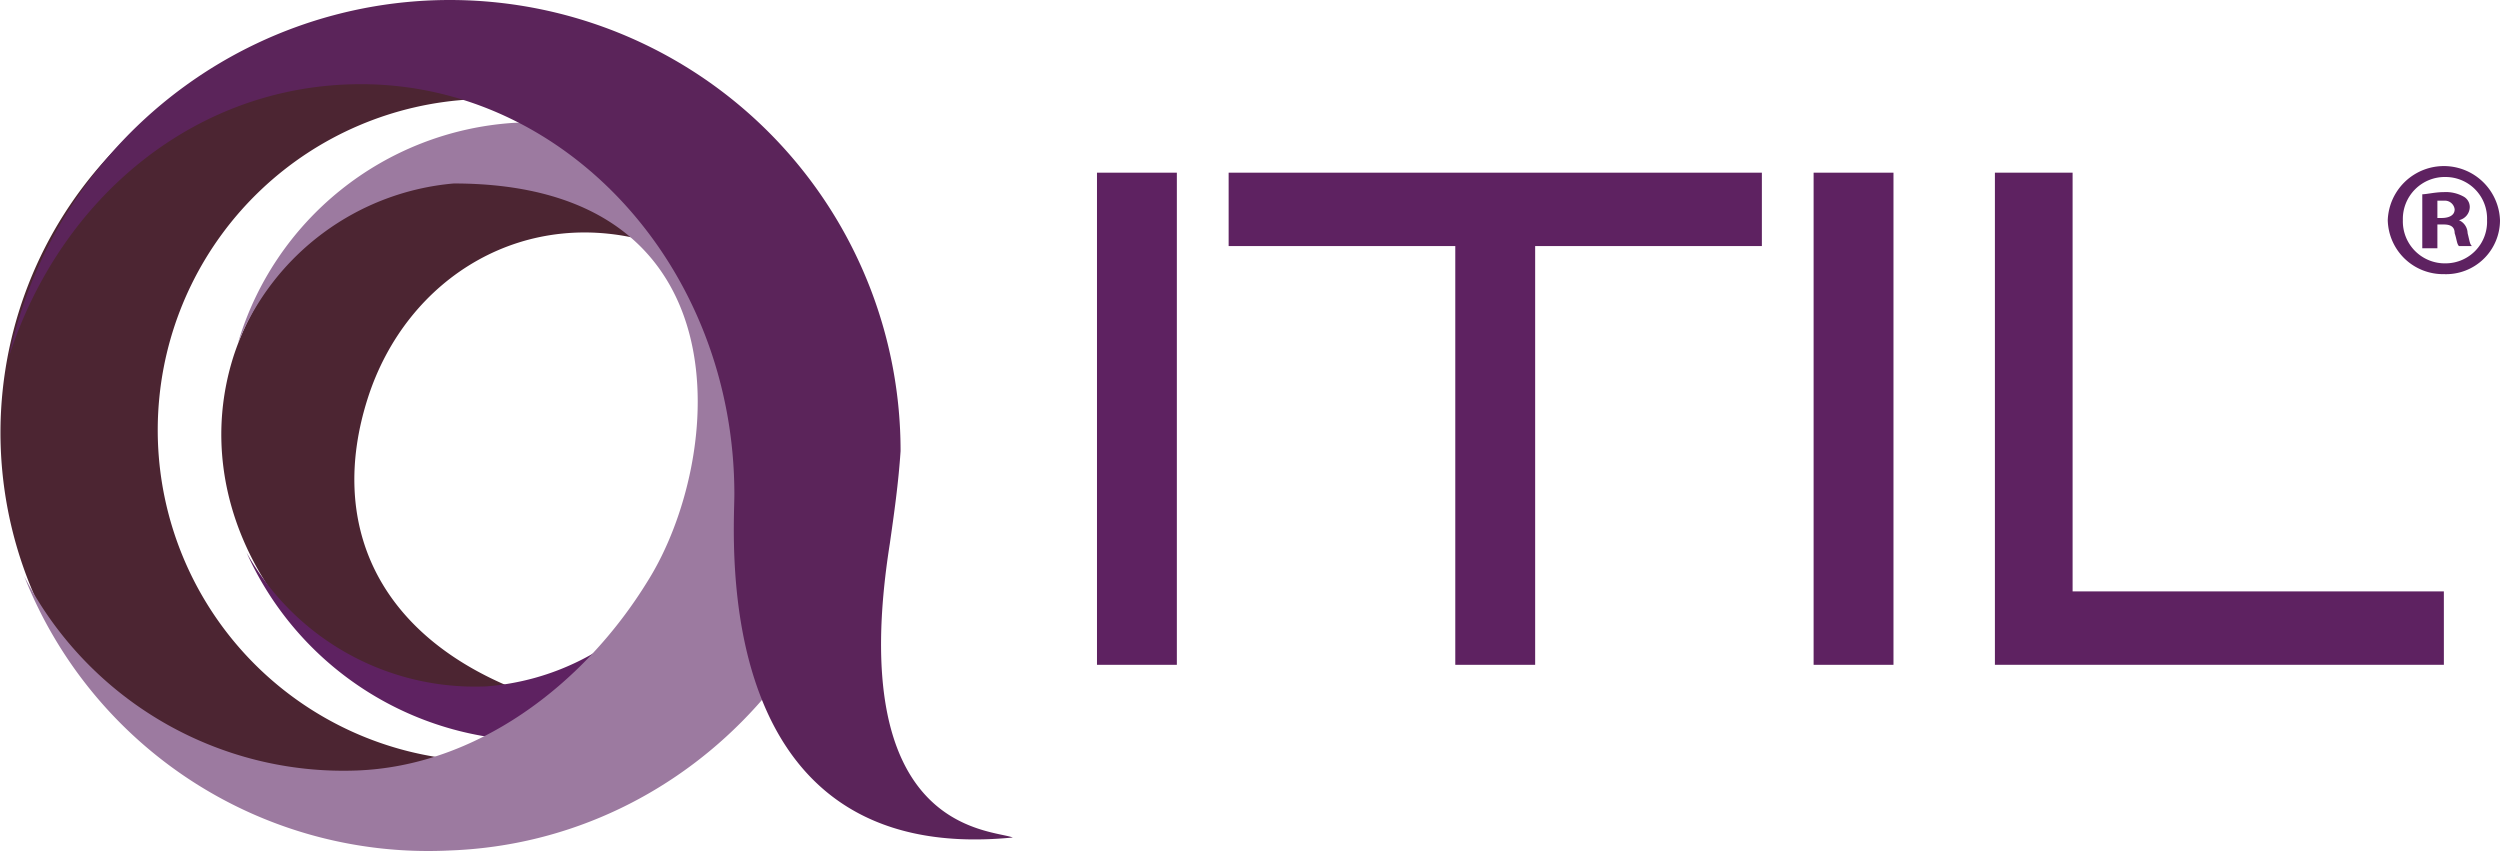 <svg xmlns="http://www.w3.org/2000/svg" width="132.213" height="45" viewBox="0 0 132.213 45"><defs><style>.a,.c{fill:#5e2261;}.b{fill:#4c2532;}.b,.c,.d,.e{fill-rule:evenodd;}.d{fill:#9c7aa0;}.e{fill:#5b245a;}</style></defs><g transform="translate(-17.878 -6.1)"><rect class="a" width="4.224" height="26.027" transform="translate(75.892 15.232)"/><path class="a" d="M91.01,40.127H86.786V17.981H74.8V14.1H103v3.881H91.01Z" transform="translate(8.055 1.132)"/><rect class="a" width="4.224" height="26.027" transform="translate(113.791 15.232)"/><path class="a" d="M134.044,40.127H110.3V14.1h4.109V36.245h19.634Z" transform="translate(13.079 1.132)"/><g transform="translate(17.878 6.1)"><path class="a" d="M134.436,16.654a2.854,2.854,0,0,1-2.968,2.854,2.924,2.924,0,0,1-2.968-2.854,2.97,2.97,0,0,1,5.936,0m-5.137,0a2.219,2.219,0,0,0,2.283,2.283,2.195,2.195,0,0,0,2.169-2.283,2.195,2.195,0,0,0-2.169-2.283,2.219,2.219,0,0,0-2.283,2.283m1.712,1.484h-.685V15.284c.228,0,.685-.114,1.142-.114a1.929,1.929,0,0,1,1.027.228.628.628,0,0,1,.342.571.723.723,0,0,1-.571.685h0a.771.771,0,0,1,.457.685c.114.457.114.571.228.685h-.685c-.114-.114-.114-.342-.228-.685,0-.342-.228-.457-.571-.457h-.342v1.256Zm0-1.6h.342c.342,0,.685-.114.685-.457a.522.522,0,0,0-.571-.457h-.342v.913Z" transform="translate(-2.223 -5.01)"/><path class="b" d="M39.625,43.182A15.488,15.488,0,0,0,57.09,38.274c-3.31,3.31-8.561,5.137-13.47,3.2-7.306-2.968-9.817-8.79-7.762-15.3s8.447-10.388,15.3-8.219a13.031,13.031,0,0,1,9.132,10.388A16.172,16.172,0,0,0,48.871,14.3c-8.447-2.74-17.465,1.6-20.091,9.589-2.511,7.876,2.511,16.1,10.844,19.292" transform="translate(-16.427 -5.056)"/><path class="c" d="M54.3,26.284A13.355,13.355,0,0,1,41.971,40.439,13.844,13.844,0,0,1,29.3,33.362a16.879,16.879,0,0,0,16.21,9.931A16.408,16.408,0,0,0,60.692,25.942c-.571-9.018-6.849-6.963-6.392.342" transform="translate(-16.262 -4.139)"/><path class="b" d="M40.277,50.337A21.8,21.8,0,0,0,59.911,35.383,17.513,17.513,0,1,1,42.9,11.183a17.292,17.292,0,0,1,16.21,9.36A21.288,21.288,0,0,0,38.45,7.3a21.537,21.537,0,0,0,1.826,43.035" transform="translate(-17.878 -5.932)"/><path class="d" d="M63.862,25.5a20.569,20.569,0,0,0-2.854-9.246c-.685.913-1.256,1.712-1.826,2.4A16.521,16.521,0,0,0,44.8,11.8,16.311,16.311,0,0,0,30.3,23.447,13.586,13.586,0,0,1,41.716,15C57.355,15,55.985,29.611,51.99,36c-3.425,5.593-9.132,9.817-15.41,10.045A19,19,0,0,1,19,35.775a22.977,22.977,0,0,0,22.488,14.5c12.9-.457,22.945-11.643,22.374-24.771" transform="translate(-17.719 -5.297)"/><path class="e" d="M64.874,34.866c.228-1.6.457-3.2.571-4.909A23.838,23.838,0,0,0,18.3,24.935c2.74-8.447,9.931-14.383,18.607-14.383,10.844,0,19.748,9.7,19.748,21.689,0,2.283-1.37,19.748,14.726,18.15-1.256-.457-8.9-.342-6.507-15.525" transform="translate(-17.818 -6.1)"/></g></g></svg>